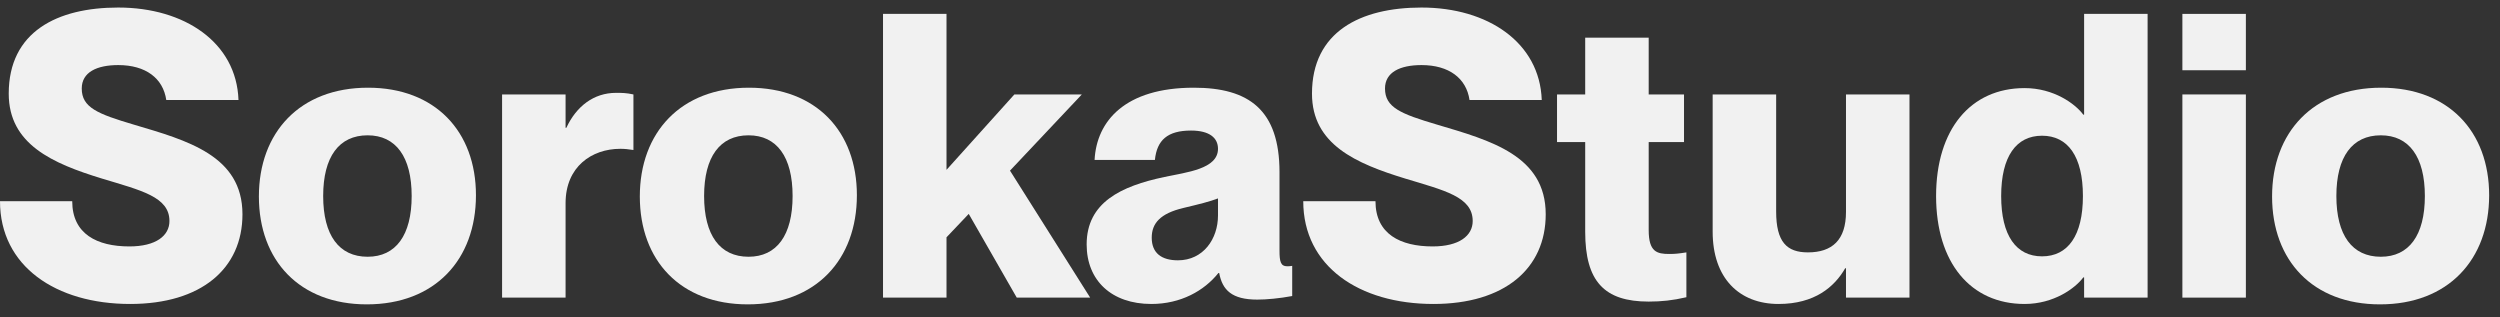<?xml version="1.0" encoding="UTF-8"?> <svg xmlns="http://www.w3.org/2000/svg" width="126" height="16" viewBox="0 0 126 16" fill="none"><rect x="0" y="0" width="126" height="16" fill="#333333" stroke="none"/><path d="M119.953 15.34C116.573 15.34 114.513 13.14 114.513 9.9C114.513 6.68 116.573 4.42 120.013 4.42C123.393 4.42 125.453 6.62 125.453 9.84C125.453 13.08 123.393 15.34 119.953 15.34ZM119.993 12.94C121.413 12.94 122.213 11.86 122.213 9.88C122.213 7.9 121.413 6.82 119.993 6.82C118.553 6.82 117.753 7.9 117.753 9.88C117.753 11.86 118.553 12.94 119.993 12.94Z" fill="#F1F1F1"></path><path d="M113.192 3.54H109.992V0.7H113.192V3.54ZM113.192 15H109.992V4.76H113.192V15Z" fill="#F1F1F1"></path><path d="M105.039 5.78V0.7H108.239V15H105.039V13.98H104.999C104.599 14.52 103.519 15.32 102.039 15.32C99.319 15.32 97.579 13.24 97.579 9.88C97.579 6.52 99.319 4.44 102.039 4.44C103.519 4.44 104.599 5.24 104.999 5.78H105.039ZM102.919 12.92C104.219 12.92 104.979 11.88 104.979 9.88C104.979 7.88 104.219 6.84 102.919 6.84C101.619 6.84 100.859 7.88 100.859 9.88C100.859 11.88 101.619 12.92 102.919 12.92Z" fill="#F1F1F1"></path><path d="M93.038 10.68V4.76H96.238V15H93.038V13.52H92.998C92.458 14.46 91.458 15.32 89.638 15.32C87.658 15.32 86.318 14.02 86.318 11.68V4.76H89.518V10.66C89.518 12.2 90.058 12.72 91.118 12.72C92.338 12.72 93.038 12.1 93.038 10.68Z" fill="#F1F1F1"></path><path d="M84.134 12.8C84.434 12.8 84.614 12.78 84.994 12.72V14.98C84.314 15.14 83.734 15.2 83.094 15.2C80.854 15.2 79.894 14.18 79.894 11.68V7.16H78.474V4.76H79.894V1.9H83.094V4.76H84.874V7.16H83.094V11.6C83.094 12.7 83.514 12.8 84.134 12.8Z" fill="#F1F1F1"></path><path d="M72.244 15.32C68.504 15.32 65.684 13.42 65.684 10.14H69.324C69.324 11.8 70.584 12.42 72.204 12.42C73.544 12.42 74.224 11.88 74.224 11.14C74.224 9.92 72.804 9.6 70.824 9C68.344 8.24 66.124 7.28 66.124 4.72C66.124 1.6 68.564 0.38 71.644 0.38C74.984 0.38 77.604 2.14 77.704 5.04H74.064C73.904 3.94 73.024 3.28 71.644 3.28C70.564 3.28 69.804 3.64 69.804 4.46C69.804 5.42 70.604 5.74 72.424 6.28C75.124 7.08 77.904 7.84 77.904 10.8C77.904 13.54 75.824 15.32 72.244 15.32Z" fill="#F1F1F1"></path><path d="M58.027 15.32C56.027 15.32 54.767 14.14 54.767 12.32C54.767 10.2 56.507 9.38 58.687 8.92C59.807 8.68 61.387 8.52 61.387 7.5C61.387 6.94 60.947 6.58 60.027 6.58C58.847 6.58 58.307 7.06 58.207 8.06H55.167C55.267 6.1 56.707 4.42 60.167 4.42C62.947 4.42 64.487 5.54 64.487 8.68V12.64C64.487 13.18 64.547 13.42 64.867 13.42C64.947 13.42 65.007 13.42 65.127 13.4V14.92C64.487 15.04 63.827 15.1 63.367 15.1C62.087 15.1 61.607 14.62 61.447 13.76H61.407C60.687 14.66 59.507 15.32 58.027 15.32ZM59.367 13.12C60.647 13.12 61.387 12.04 61.387 10.86V10C60.967 10.16 60.487 10.28 59.647 10.48C58.467 10.76 58.047 11.26 58.047 11.98C58.047 12.76 58.547 13.12 59.367 13.12Z" fill="#F1F1F1"></path><path d="M54.944 15H51.244L48.824 10.78L47.704 11.96V15H44.504V0.7H47.704V8.56L51.124 4.76H54.524L50.904 8.6L54.944 15Z" fill="#F1F1F1"></path><path d="M37.687 15.34C34.307 15.34 32.247 13.14 32.247 9.9C32.247 6.68 34.307 4.42 37.747 4.42C41.127 4.42 43.187 6.62 43.187 9.84C43.187 13.08 41.127 15.34 37.687 15.34ZM37.727 12.94C39.147 12.94 39.947 11.86 39.947 9.88C39.947 7.9 39.147 6.82 37.727 6.82C36.287 6.82 35.487 7.9 35.487 9.88C35.487 11.86 36.287 12.94 37.727 12.94Z" fill="#F1F1F1"></path><path d="M31.045 4.68C31.325 4.68 31.565 4.68 31.925 4.76V7.56C31.665 7.52 31.485 7.5 31.265 7.5C29.825 7.5 28.505 8.4 28.505 10.24V15H25.305V4.76H28.505V6.44H28.545C29.045 5.36 29.925 4.68 31.045 4.68Z" fill="#F1F1F1"></path><path d="M18.488 15.34C15.108 15.34 13.048 13.14 13.048 9.9C13.048 6.68 15.108 4.42 18.548 4.42C21.928 4.42 23.988 6.62 23.988 9.84C23.988 13.08 21.928 15.34 18.488 15.34ZM18.528 12.94C19.948 12.94 20.748 11.86 20.748 9.88C20.748 7.9 19.948 6.82 18.528 6.82C17.088 6.82 16.288 7.9 16.288 9.88C16.288 11.86 17.088 12.94 18.528 12.94Z" fill="#F1F1F1"></path><path d="M6.56 15.32C2.82 15.32 0 13.42 0 10.14H3.64C3.64 11.8 4.9 12.42 6.52 12.42C7.86 12.42 8.54 11.88 8.54 11.14C8.54 9.92 7.12 9.6 5.14 9C2.66 8.24 0.44 7.28 0.44 4.72C0.44 1.6 2.88 0.38 5.96 0.38C9.3 0.38 11.92 2.14 12.02 5.04H8.38C8.22 3.94 7.34 3.28 5.96 3.28C4.88 3.28 4.12 3.64 4.12 4.46C4.12 5.42 4.92 5.74 6.74 6.28C9.44 7.08 12.22 7.84 12.22 10.8C12.22 13.54 10.14 15.32 6.56 15.32Z" fill="#F1F1F1"></path></svg> 